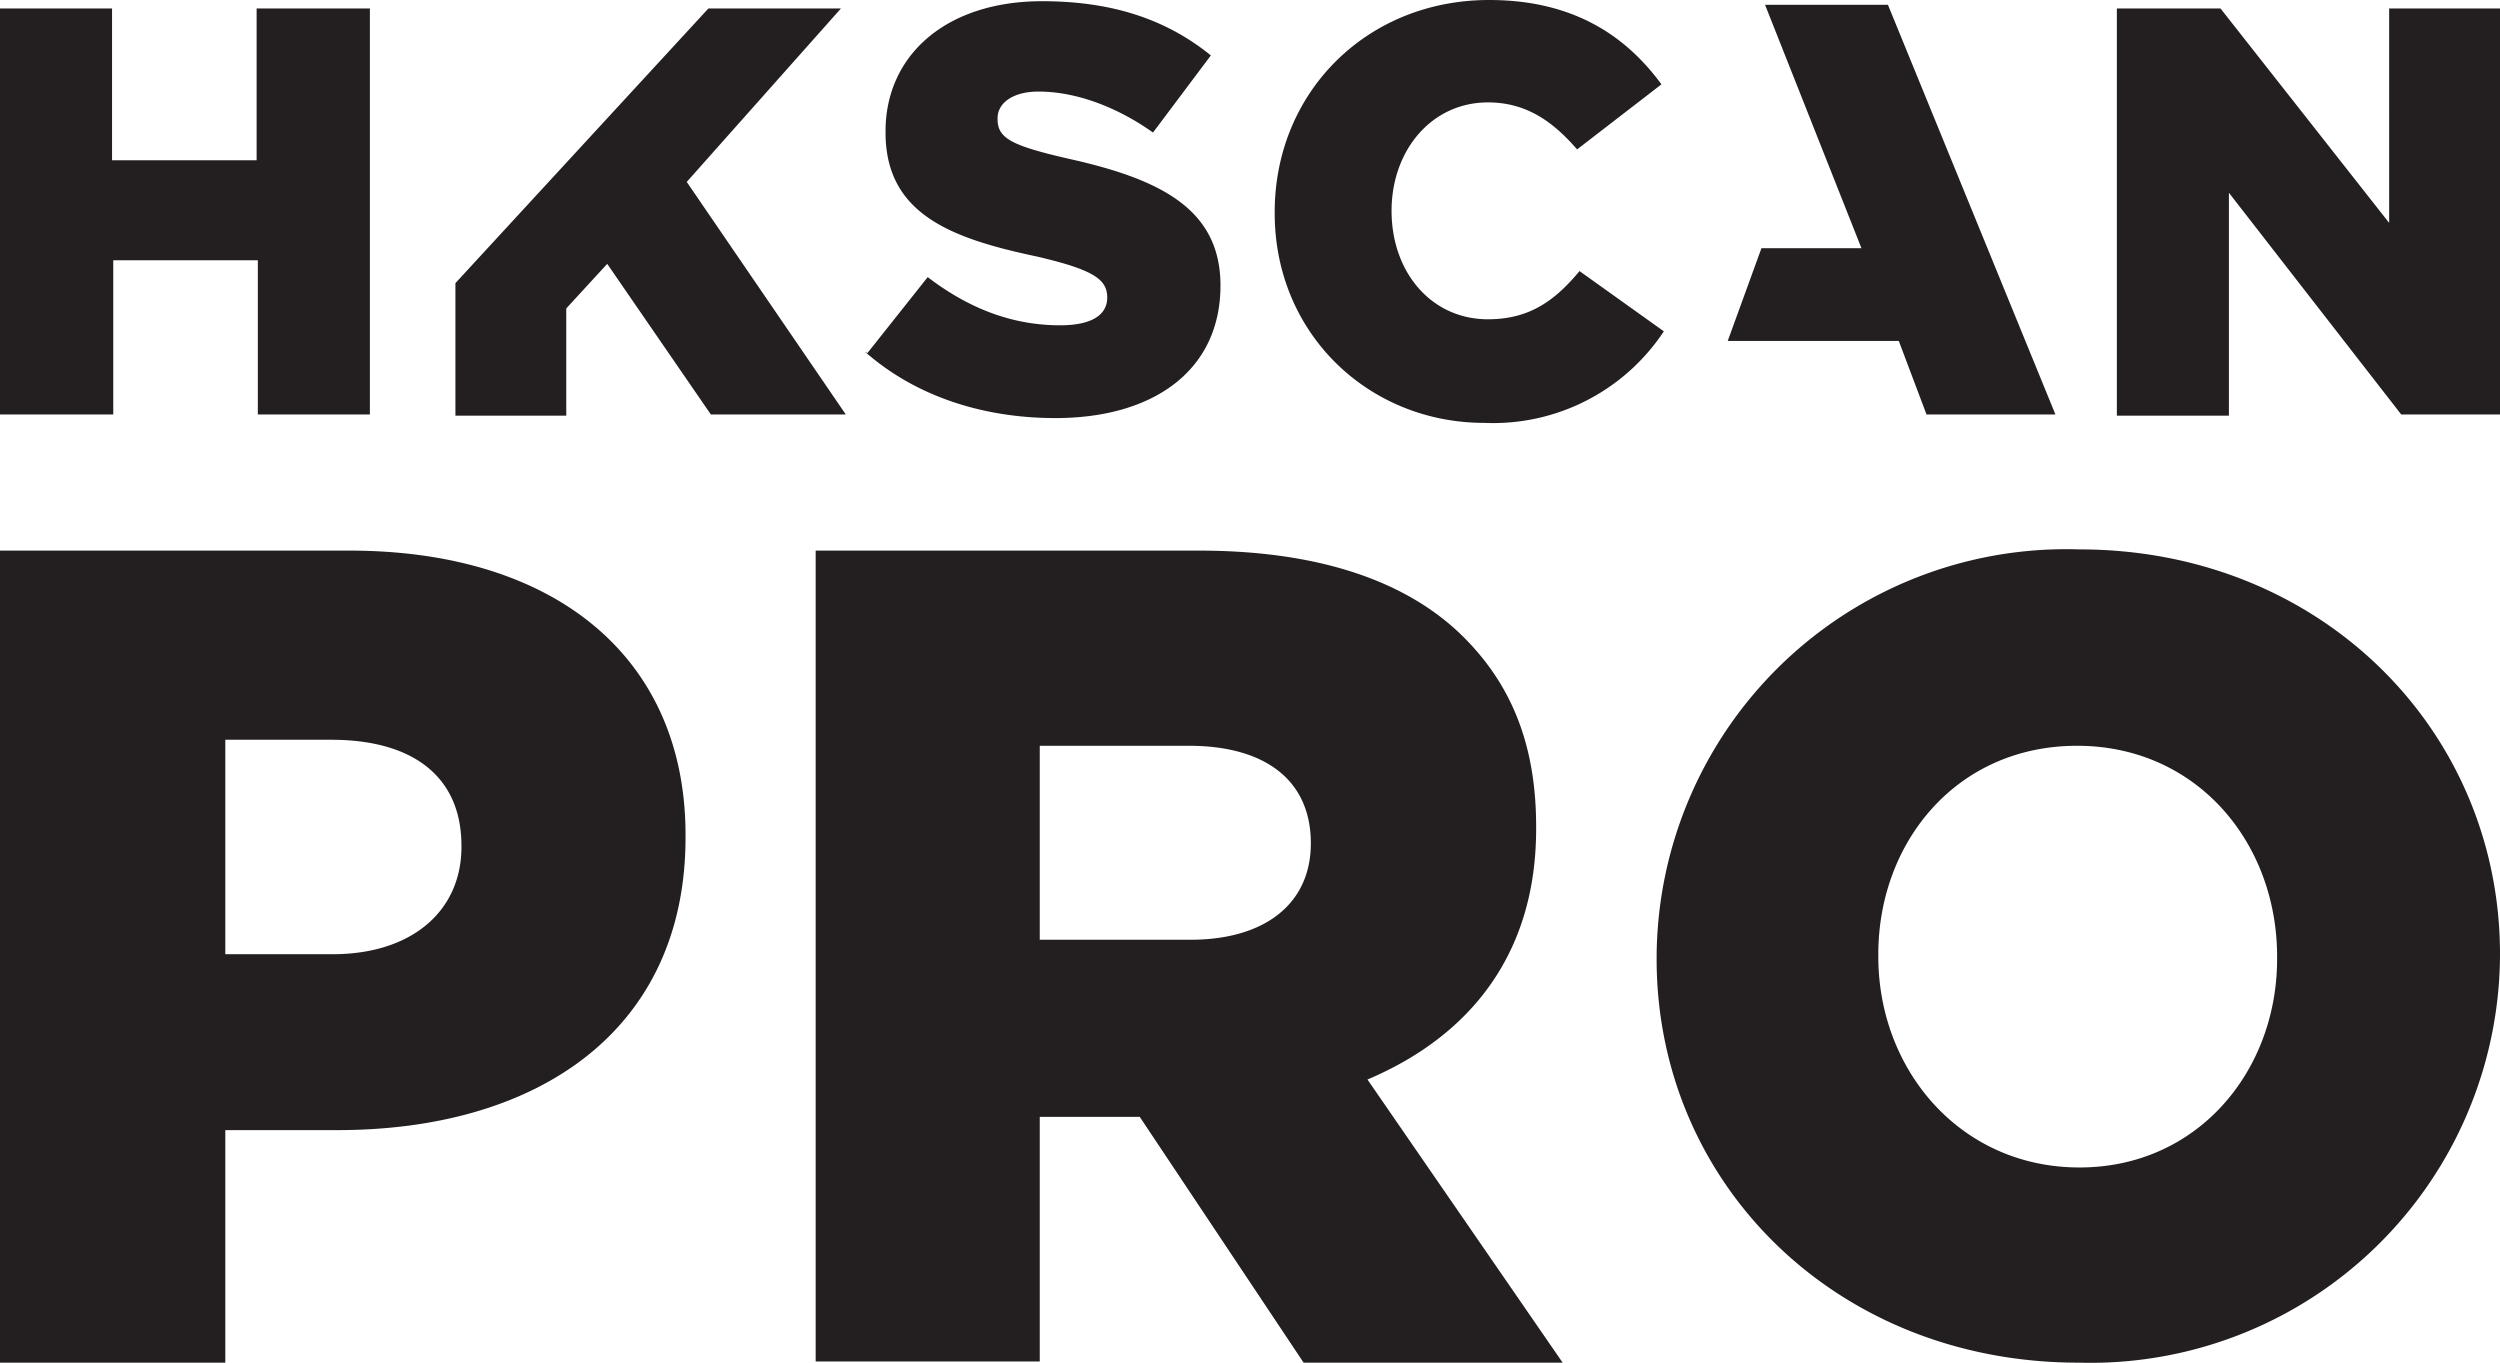 <svg xmlns="http://www.w3.org/2000/svg" width="207.5" height="113.1"><g fill="#231f20"><path d="M0 .7h9.3v12.6h12V.7h9.4v33.7h-9.3V21.6h-12v12.8H0V.7M72 29.3L77 23c3.4 2.6 7 4 11 4 2.5 0 3.9-.8 3.9-2.3 0-1.5-1.1-2.3-5.8-3.4C79 19.8 73.5 17.8 73.5 11v-.1c0-6.3 5-10.8 13-10.8 5.8 0 10.3 1.5 14 4.5L95.7 11c-3.1-2.2-6.5-3.4-9.5-3.4-2.2 0-3.4 1-3.4 2.2v.1c0 1.6 1.2 2.2 6 3.3 7.6 1.7 12.5 4.2 12.5 10.5 0 7-5.5 11-13.7 11-6 0-11.6-1.8-15.8-5.5M105.8 17.7v-.1c0-9.9 7.6-17.6 17.8-17.6 6.9 0 11.3 2.9 14.3 7l-7 5.4c-2-2.3-4.2-3.9-7.4-3.9-4.7 0-8 4-8 9 0 5.1 3.3 9 8 9 3.5 0 5.6-1.6 7.6-4l7 5a17 17 0 01-14.9 7.6c-9.6 0-17.4-7.4-17.4-17.4M175.6.7h8.7l14 17.8V.7h9.2v33.7h-8.2L185 16v18.5h-9.3V.7M156.7.4h-10.2l8 20.2h-8.3l-2.8 7.7h14.2l2.3 6.1h10.7L156.7.4M57 15.1L69.8.7h-11l-21 22.8v11H47v-8.9l3.4-3.7L59 34.4h11.2L57 15.1M27.6 79.2c6.6 0 10.7-3.6 10.7-8.9v-.1c0-5.8-4.1-8.8-10.8-8.8h-8.8v17.8zM0 45.7h29c17 0 27.9 8.8 27.9 23.6v.2c0 16-12.2 24.3-28.9 24.3h-9.3v19.3H0V45.7M98.8 78c6.2 0 10-3 10-8V70c0-5.4-4-8.1-10.1-8.1H86.3V78zM67.7 45.7h31.8c10.3 0 17.5 2.7 22 7.2 4 4 6 9 6 15.7v.2c0 10.4-5.5 17.2-14 20.8l16.2 23.5h-21.5L94.6 92.7h-8.3V113H67.7V45.7M189 79.6v-.2c0-9.5-6.7-17.5-16.6-17.5-10 0-16.5 8-16.5 17.3v.2c0 9.4 6.8 17.5 16.7 17.5 9.8 0 16.4-8 16.4-17.3zm-51.5 0v-.2a34 34 0 0135.1-33.8c20 0 34.9 15 34.9 33.6v.2a34 34 0 01-35 33.7c-20.1 0-35-14.9-35-33.5"/></g></svg>
